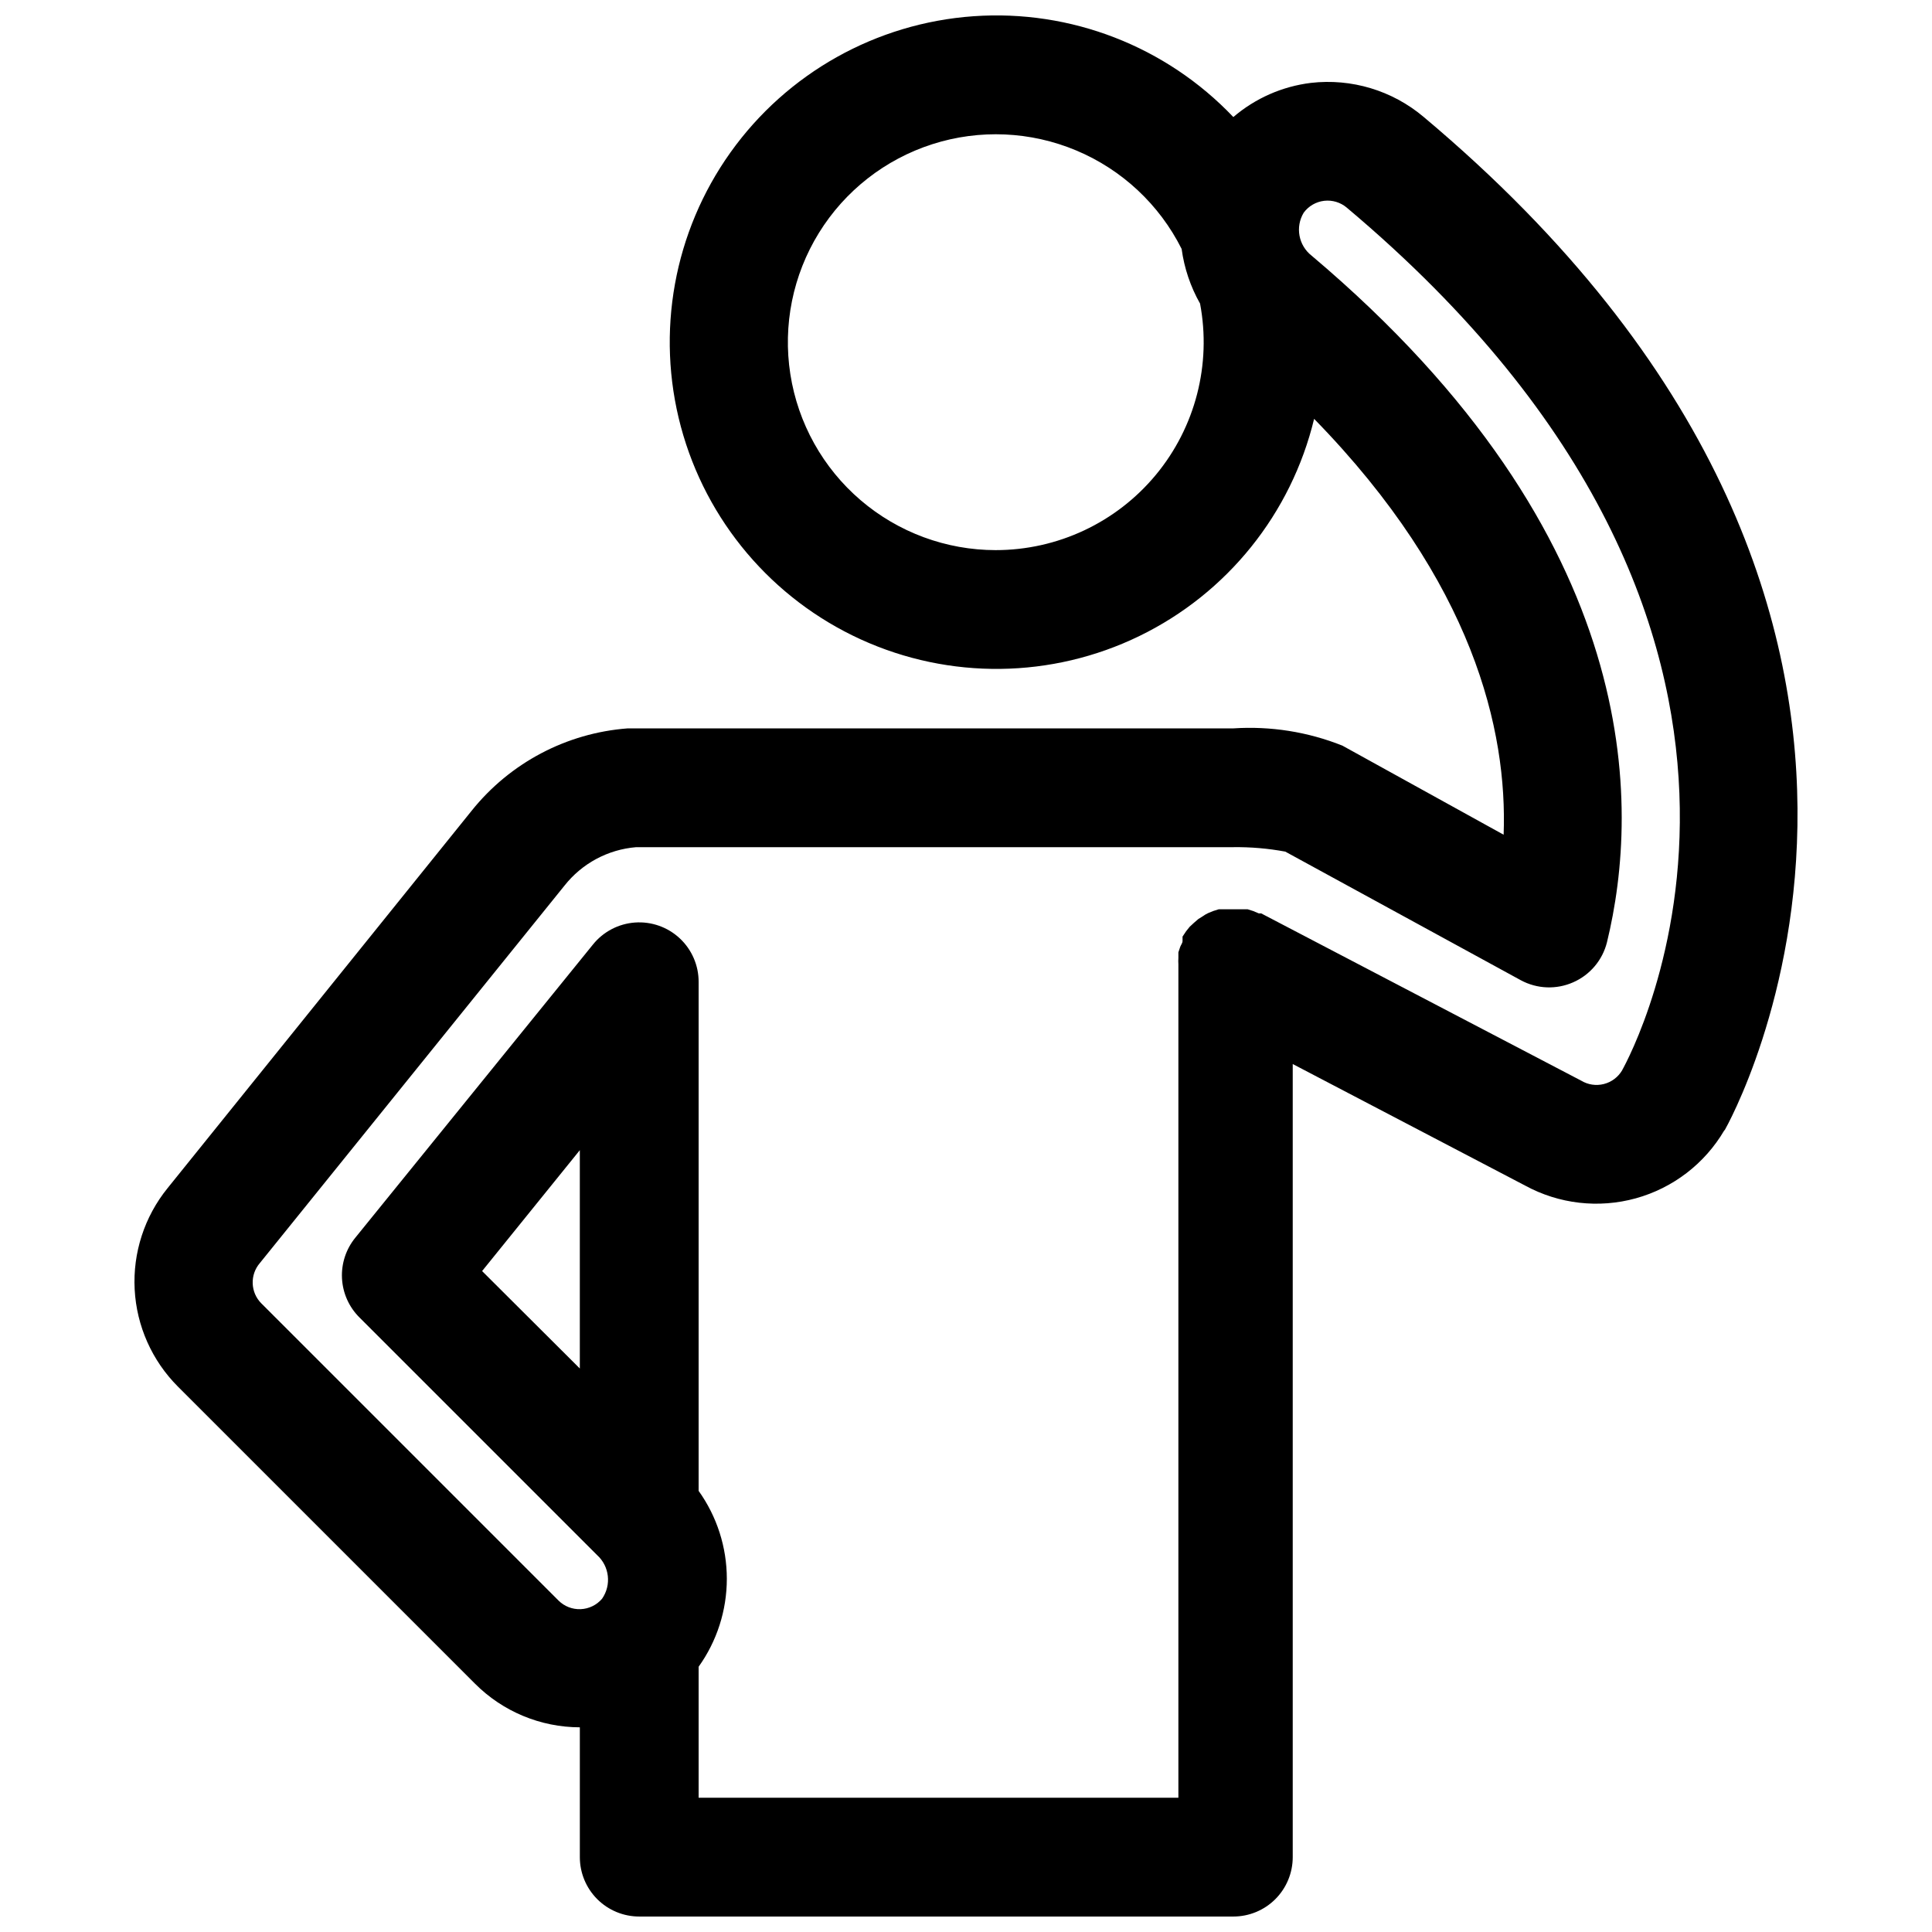<?xml version="1.0" encoding="UTF-8"?>
<!-- Uploaded to: ICON Repo, www.iconrepo.com, Generator: ICON Repo Mixer Tools -->
<svg width="800px" height="800px" version="1.1" viewBox="144 144 512 512" xmlns="http://www.w3.org/2000/svg">
 <defs>
  <clipPath id="a">
   <path d="m179 148.09h442v503.81h-442z"/>
  </clipPath>
 </defs>
 <g clip-path="url(#a)">
  <path d="m601.05 443.53c0.789-1.34 77.305-136.74-79.824-268.59-8.285-6.969-19.078-10.215-29.832-8.973-7.59 0.93-14.738 4.078-20.547 9.051-17.809-18.734-43.059-28.535-68.844-26.719-25.789 1.816-49.414 15.055-64.422 36.102-15.008 21.047-19.828 47.699-13.145 72.668 6.688 24.973 24.176 45.648 47.691 56.383 23.52 10.734 50.602 10.398 73.844-0.91 23.246-11.312 40.219-32.414 46.285-57.543 42.273 43.297 51.246 82.656 50.223 110.21l-42.746-23.617 0.004 0.004c-9.172-3.656-19.043-5.215-28.891-4.566h-160.51c-16.203 1.227-31.168 9.125-41.328 21.805l-80.609 100.05c-6.117 7.555-9.219 17.109-8.711 26.82 0.508 9.707 4.594 18.887 11.465 25.762l78.723 78.723c7.363 7.387 17.355 11.547 27.789 11.57v34.402c0 4.176 1.656 8.18 4.609 11.133 2.953 2.953 6.957 4.609 11.133 4.609h157.44c4.176 0 8.18-1.656 11.133-4.609s4.609-6.957 4.609-11.133v-210.18l61.559 32.195c8.98 4.906 19.52 6.117 29.379 3.387 9.863-2.734 18.27-9.199 23.445-18.027zm-193.18-153.74c-13.137-0.008-25.84-4.707-35.82-13.254-9.977-8.547-16.574-20.379-18.598-33.359s0.656-26.258 7.559-37.438c6.902-11.18 17.57-19.523 30.082-23.531 12.512-4.008 26.043-3.41 38.156 1.68 12.113 5.09 22.008 14.34 27.898 26.082 0.691 5.094 2.348 10.008 4.883 14.484 3.047 16.121-1.25 32.766-11.723 45.398-10.473 12.633-26.027 19.941-42.438 19.938zm166.02 137.84c-1.062 1.816-2.812 3.133-4.856 3.648-2.039 0.52-4.203 0.195-6.008-0.895l-84.781-44.316h-0.629l-1.496-0.629-1.496-0.473h-7.637l-1.496 0.473-1.34 0.551 0.004-0.004c-0.473 0.219-0.922 0.484-1.34 0.789l-1.258 0.789-1.18 1.023-1.102 1.023-0.945 1.18-0.945 1.418v0.629c-0.02 0.184-0.02 0.367 0 0.551 0 0.551-0.473 1.102-0.629 1.574l-0.473 1.418v1.496c-0.039 0.547-0.039 1.102 0 1.652v0.629 220.26h-127.14v-34.715c4.859-6.797 7.473-14.945 7.473-23.301 0-8.355-2.613-16.504-7.473-23.301v-134.85c0.02-4.383-1.789-8.574-4.988-11.566-3.203-2.996-7.508-4.516-11.879-4.203s-8.414 2.434-11.156 5.852l-62.977 77.695c-2.465 3.027-3.715 6.863-3.512 10.762 0.203 3.898 1.848 7.582 4.613 10.336l62.977 62.977c3.297 2.969 3.867 7.926 1.34 11.57-1.422 1.68-3.484 2.684-5.684 2.773-2.199 0.09-4.332-0.742-5.887-2.301l-78.719-78.719h-0.004c-2.914-2.918-3.086-7.586-0.395-10.707l80.691-99.977c4.644-5.914 11.551-9.625 19.047-10.23h158.23c4.617-0.059 9.234 0.336 13.773 1.18l62.426 34.086c4.285 2.316 9.402 2.519 13.855 0.551 4.481-1.957 7.793-5.883 8.973-10.629 8.738-35.895 10.234-107.22-78.246-181.92-3.5-2.715-4.414-7.621-2.125-11.414 1.297-1.758 3.262-2.898 5.43-3.148 2.16-0.246 4.324 0.406 5.984 1.812 135.24 113.67 75.492 224.04 72.973 228.6zm-276.23 21.176v57.859l-25.898-25.82z"/>
 </g>
</svg>